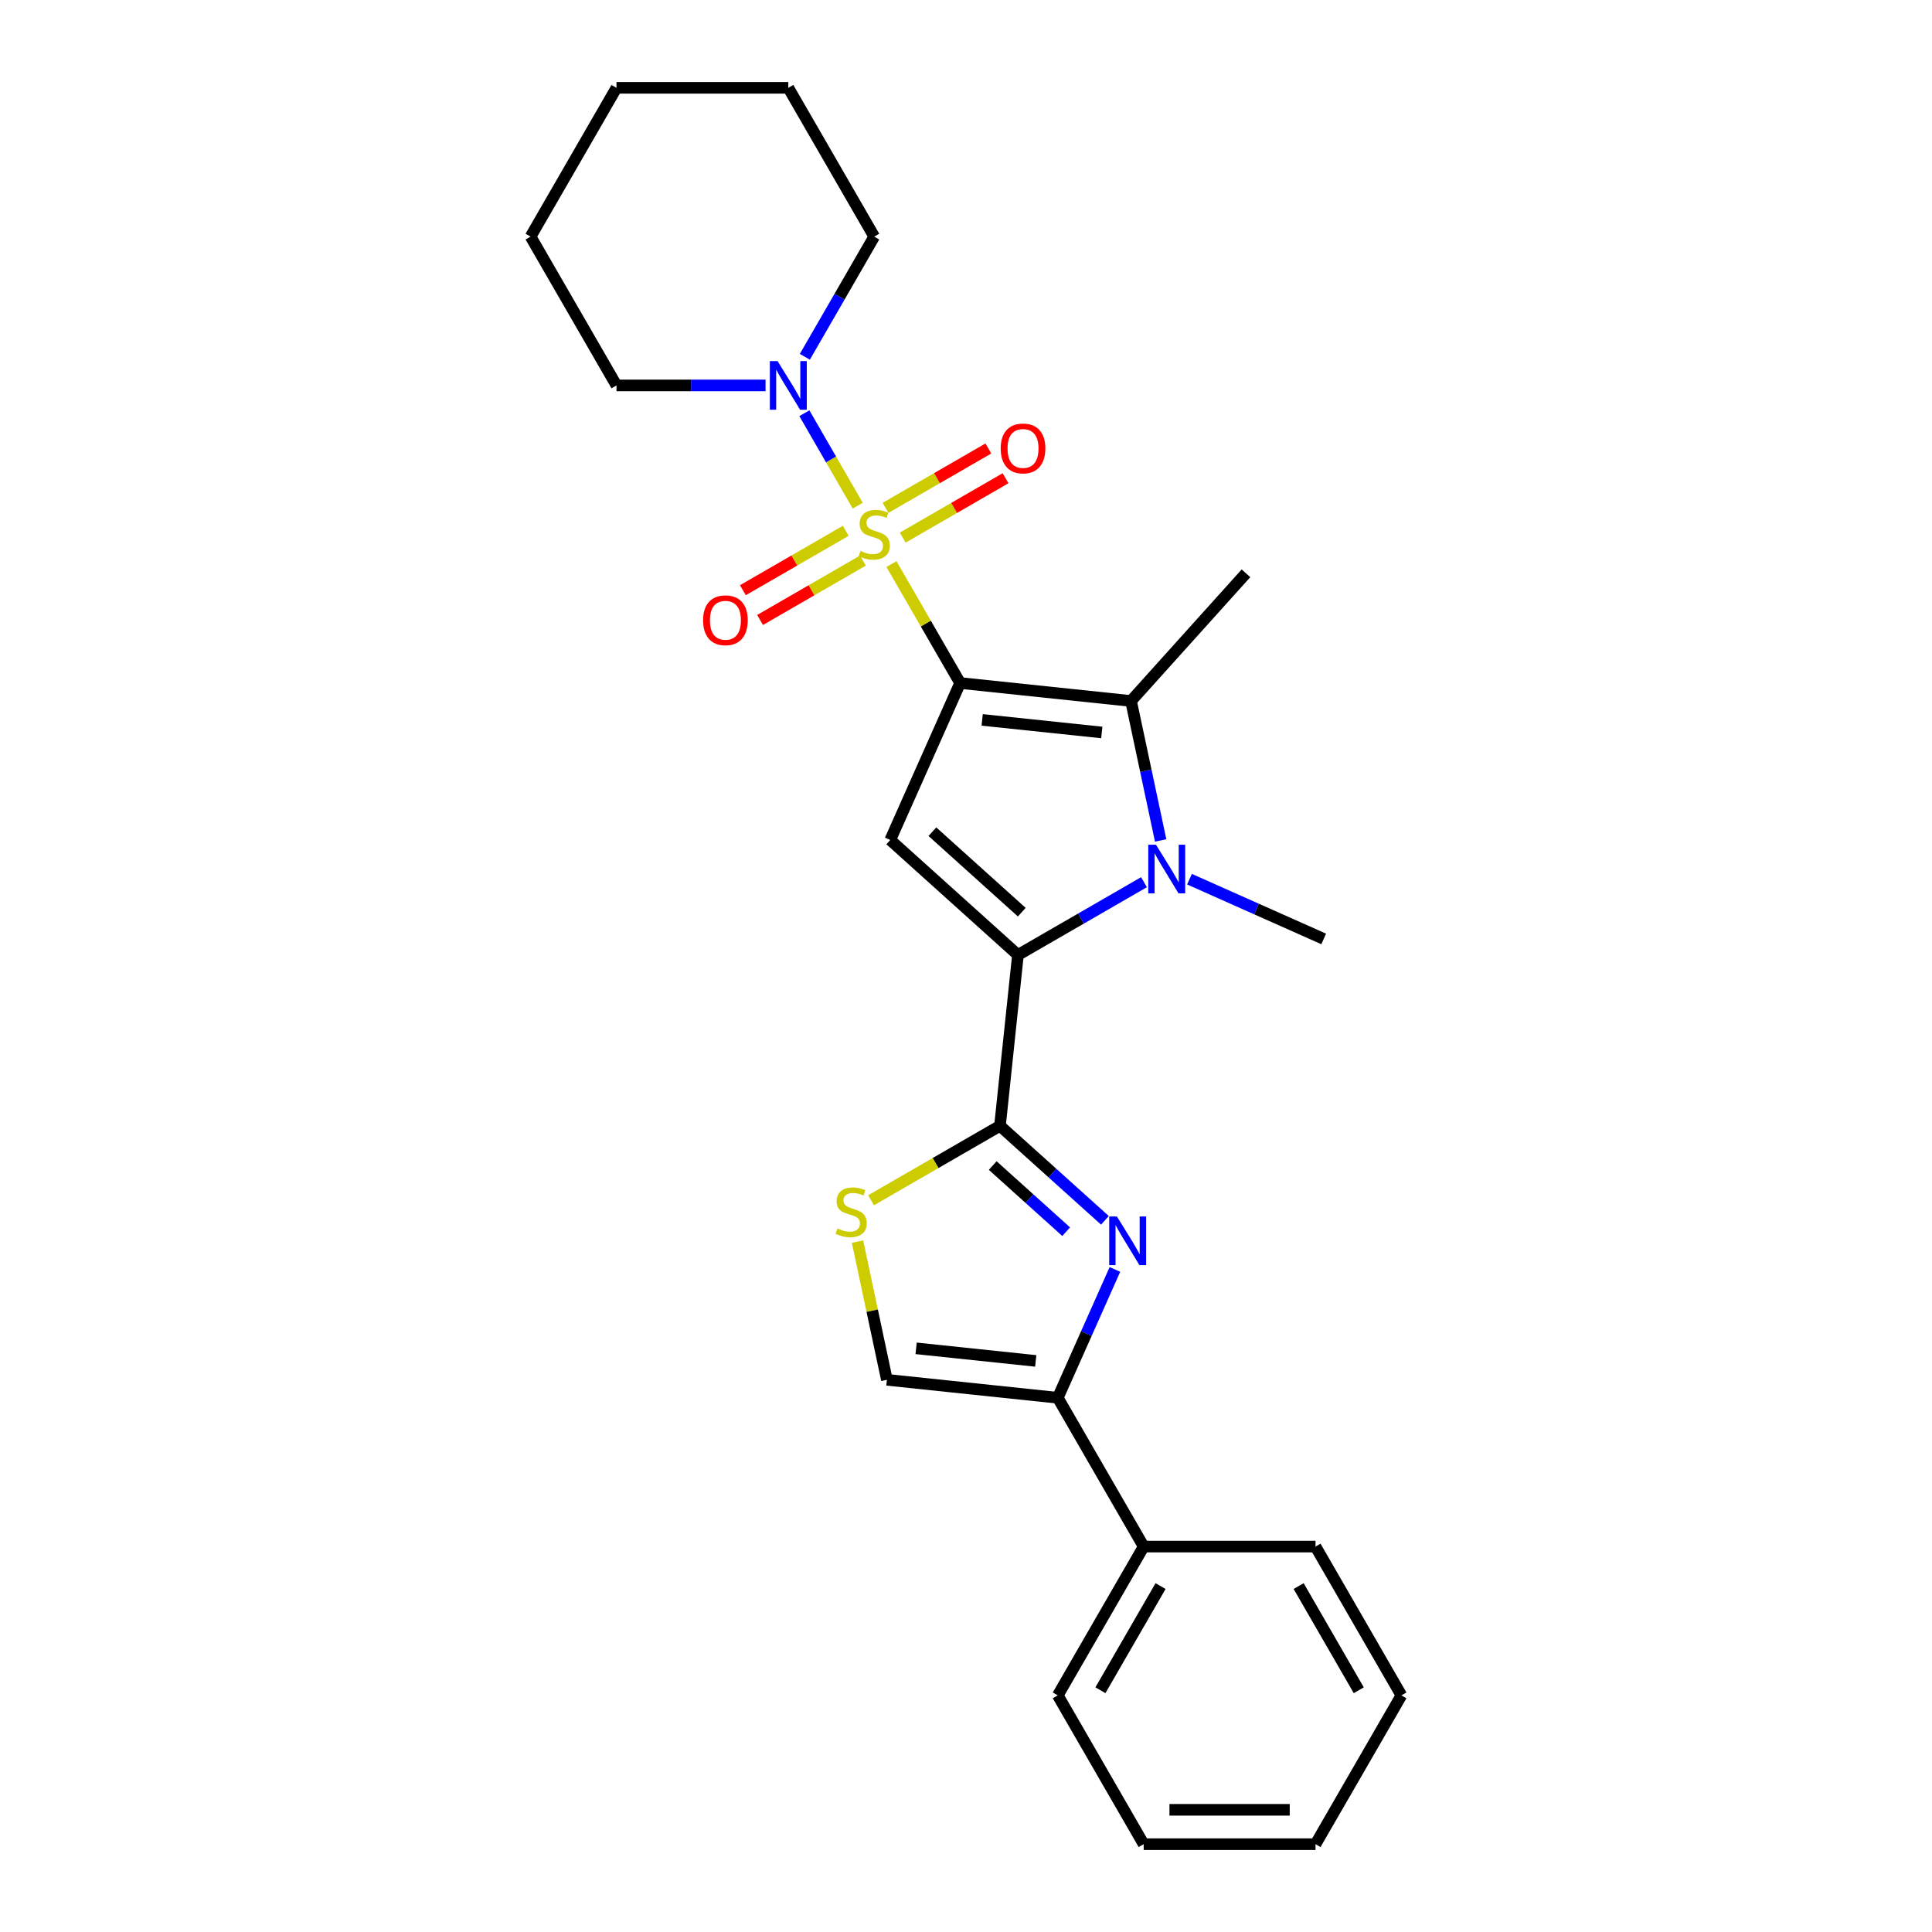<?xml version='1.0' encoding='iso-8859-1'?>
<svg version='1.1' baseProfile='full'
              xmlns='http://www.w3.org/2000/svg'
                      xmlns:rdkit='http://www.rdkit.org/xml'
                      xmlns:xlink='http://www.w3.org/1999/xlink'
                  xml:space='preserve'
width='1000px' height='1000px' viewBox='0 0 1000 1000'>
<!-- END OF HEADER -->
<rect style='opacity:1.0;fill:#FFFFFF;stroke:none' width='1000' height='1000' x='0' y='0'> </rect>
<path class='bond-0' d='M 496.963,353.532 L 479.192,322.751' style='fill:none;fill-rule:evenodd;stroke:#000000;stroke-width:6px;stroke-linecap:butt;stroke-linejoin:miter;stroke-opacity:1' />
<path class='bond-0' d='M 479.192,322.751 L 461.42,291.969' style='fill:none;fill-rule:evenodd;stroke:#CCCC00;stroke-width:6px;stroke-linecap:butt;stroke-linejoin:miter;stroke-opacity:1' />
<path class='bond-2' d='M 496.963,353.532 L 460.791,434.777' style='fill:none;fill-rule:evenodd;stroke:#000000;stroke-width:6px;stroke-linecap:butt;stroke-linejoin:miter;stroke-opacity:1' />
<path class='bond-4' d='M 496.963,353.532 L 585.411,362.828' style='fill:none;fill-rule:evenodd;stroke:#000000;stroke-width:6px;stroke-linecap:butt;stroke-linejoin:miter;stroke-opacity:1' />
<path class='bond-4' d='M 508.371,372.616 L 570.284,379.123' style='fill:none;fill-rule:evenodd;stroke:#000000;stroke-width:6px;stroke-linecap:butt;stroke-linejoin:miter;stroke-opacity:1' />
<path class='bond-8' d='M 443.963,261.732 L 430.15,237.807' style='fill:none;fill-rule:evenodd;stroke:#CCCC00;stroke-width:6px;stroke-linecap:butt;stroke-linejoin:miter;stroke-opacity:1' />
<path class='bond-8' d='M 430.15,237.807 L 416.337,213.883' style='fill:none;fill-rule:evenodd;stroke:#0000FF;stroke-width:6px;stroke-linecap:butt;stroke-linejoin:miter;stroke-opacity:1' />
<path class='bond-11' d='M 467.242,278.269 L 493.858,262.902' style='fill:none;fill-rule:evenodd;stroke:#CCCC00;stroke-width:6px;stroke-linecap:butt;stroke-linejoin:miter;stroke-opacity:1' />
<path class='bond-11' d='M 493.858,262.902 L 520.475,247.534' style='fill:none;fill-rule:evenodd;stroke:#FF0000;stroke-width:6px;stroke-linecap:butt;stroke-linejoin:miter;stroke-opacity:1' />
<path class='bond-11' d='M 458.348,262.865 L 484.965,247.498' style='fill:none;fill-rule:evenodd;stroke:#CCCC00;stroke-width:6px;stroke-linecap:butt;stroke-linejoin:miter;stroke-opacity:1' />
<path class='bond-11' d='M 484.965,247.498 L 511.581,232.131' style='fill:none;fill-rule:evenodd;stroke:#FF0000;stroke-width:6px;stroke-linecap:butt;stroke-linejoin:miter;stroke-opacity:1' />
<path class='bond-12' d='M 437.751,274.757 L 411.134,290.124' style='fill:none;fill-rule:evenodd;stroke:#CCCC00;stroke-width:6px;stroke-linecap:butt;stroke-linejoin:miter;stroke-opacity:1' />
<path class='bond-12' d='M 411.134,290.124 L 384.518,305.491' style='fill:none;fill-rule:evenodd;stroke:#FF0000;stroke-width:6px;stroke-linecap:butt;stroke-linejoin:miter;stroke-opacity:1' />
<path class='bond-12' d='M 446.644,290.16 L 420.028,305.528' style='fill:none;fill-rule:evenodd;stroke:#CCCC00;stroke-width:6px;stroke-linecap:butt;stroke-linejoin:miter;stroke-opacity:1' />
<path class='bond-12' d='M 420.028,305.528 L 393.411,320.895' style='fill:none;fill-rule:evenodd;stroke:#FF0000;stroke-width:6px;stroke-linecap:butt;stroke-linejoin:miter;stroke-opacity:1' />
<path class='bond-1' d='M 526.882,494.286 L 460.791,434.777' style='fill:none;fill-rule:evenodd;stroke:#000000;stroke-width:6px;stroke-linecap:butt;stroke-linejoin:miter;stroke-opacity:1' />
<path class='bond-1' d='M 528.87,472.142 L 482.606,430.486' style='fill:none;fill-rule:evenodd;stroke:#000000;stroke-width:6px;stroke-linecap:butt;stroke-linejoin:miter;stroke-opacity:1' />
<path class='bond-5' d='M 526.882,494.286 L 517.585,582.733' style='fill:none;fill-rule:evenodd;stroke:#000000;stroke-width:6px;stroke-linecap:butt;stroke-linejoin:miter;stroke-opacity:1' />
<path class='bond-26' d='M 526.882,494.286 L 559.504,475.452' style='fill:none;fill-rule:evenodd;stroke:#000000;stroke-width:6px;stroke-linecap:butt;stroke-linejoin:miter;stroke-opacity:1' />
<path class='bond-26' d='M 559.504,475.452 L 592.126,456.617' style='fill:none;fill-rule:evenodd;stroke:#0000FF;stroke-width:6px;stroke-linecap:butt;stroke-linejoin:miter;stroke-opacity:1' />
<path class='bond-3' d='M 600.752,435.003 L 593.081,398.915' style='fill:none;fill-rule:evenodd;stroke:#0000FF;stroke-width:6px;stroke-linecap:butt;stroke-linejoin:miter;stroke-opacity:1' />
<path class='bond-3' d='M 593.081,398.915 L 585.411,362.828' style='fill:none;fill-rule:evenodd;stroke:#000000;stroke-width:6px;stroke-linecap:butt;stroke-linejoin:miter;stroke-opacity:1' />
<path class='bond-14' d='M 615.676,455.062 L 650.411,470.527' style='fill:none;fill-rule:evenodd;stroke:#0000FF;stroke-width:6px;stroke-linecap:butt;stroke-linejoin:miter;stroke-opacity:1' />
<path class='bond-14' d='M 650.411,470.527 L 685.147,485.992' style='fill:none;fill-rule:evenodd;stroke:#000000;stroke-width:6px;stroke-linecap:butt;stroke-linejoin:miter;stroke-opacity:1' />
<path class='bond-15' d='M 585.411,362.828 L 644.919,296.737' style='fill:none;fill-rule:evenodd;stroke:#000000;stroke-width:6px;stroke-linecap:butt;stroke-linejoin:miter;stroke-opacity:1' />
<path class='bond-6' d='M 517.585,582.733 L 544.744,607.186' style='fill:none;fill-rule:evenodd;stroke:#000000;stroke-width:6px;stroke-linecap:butt;stroke-linejoin:miter;stroke-opacity:1' />
<path class='bond-6' d='M 544.744,607.186 L 571.902,631.64' style='fill:none;fill-rule:evenodd;stroke:#0000FF;stroke-width:6px;stroke-linecap:butt;stroke-linejoin:miter;stroke-opacity:1' />
<path class='bond-6' d='M 513.831,603.287 L 532.842,620.405' style='fill:none;fill-rule:evenodd;stroke:#000000;stroke-width:6px;stroke-linecap:butt;stroke-linejoin:miter;stroke-opacity:1' />
<path class='bond-6' d='M 532.842,620.405 L 551.852,637.522' style='fill:none;fill-rule:evenodd;stroke:#0000FF;stroke-width:6px;stroke-linecap:butt;stroke-linejoin:miter;stroke-opacity:1' />
<path class='bond-9' d='M 517.585,582.733 L 484.225,601.994' style='fill:none;fill-rule:evenodd;stroke:#000000;stroke-width:6px;stroke-linecap:butt;stroke-linejoin:miter;stroke-opacity:1' />
<path class='bond-9' d='M 484.225,601.994 L 450.865,621.254' style='fill:none;fill-rule:evenodd;stroke:#CCCC00;stroke-width:6px;stroke-linecap:butt;stroke-linejoin:miter;stroke-opacity:1' />
<path class='bond-7' d='M 577.08,657.058 L 562.292,690.273' style='fill:none;fill-rule:evenodd;stroke:#0000FF;stroke-width:6px;stroke-linecap:butt;stroke-linejoin:miter;stroke-opacity:1' />
<path class='bond-7' d='M 562.292,690.273 L 547.504,723.487' style='fill:none;fill-rule:evenodd;stroke:#000000;stroke-width:6px;stroke-linecap:butt;stroke-linejoin:miter;stroke-opacity:1' />
<path class='bond-13' d='M 547.504,723.487 L 591.971,800.507' style='fill:none;fill-rule:evenodd;stroke:#000000;stroke-width:6px;stroke-linecap:butt;stroke-linejoin:miter;stroke-opacity:1' />
<path class='bond-27' d='M 547.504,723.487 L 459.057,714.191' style='fill:none;fill-rule:evenodd;stroke:#000000;stroke-width:6px;stroke-linecap:butt;stroke-linejoin:miter;stroke-opacity:1' />
<path class='bond-27' d='M 536.096,704.404 L 474.183,697.896' style='fill:none;fill-rule:evenodd;stroke:#000000;stroke-width:6px;stroke-linecap:butt;stroke-linejoin:miter;stroke-opacity:1' />
<path class='bond-16' d='M 416.583,184.677 L 434.54,153.575' style='fill:none;fill-rule:evenodd;stroke:#0000FF;stroke-width:6px;stroke-linecap:butt;stroke-linejoin:miter;stroke-opacity:1' />
<path class='bond-16' d='M 434.54,153.575 L 452.496,122.474' style='fill:none;fill-rule:evenodd;stroke:#000000;stroke-width:6px;stroke-linecap:butt;stroke-linejoin:miter;stroke-opacity:1' />
<path class='bond-17' d='M 396.254,199.493 L 357.675,199.493' style='fill:none;fill-rule:evenodd;stroke:#0000FF;stroke-width:6px;stroke-linecap:butt;stroke-linejoin:miter;stroke-opacity:1' />
<path class='bond-17' d='M 357.675,199.493 L 319.095,199.493' style='fill:none;fill-rule:evenodd;stroke:#000000;stroke-width:6px;stroke-linecap:butt;stroke-linejoin:miter;stroke-opacity:1' />
<path class='bond-10' d='M 443.852,642.657 L 451.454,678.424' style='fill:none;fill-rule:evenodd;stroke:#CCCC00;stroke-width:6px;stroke-linecap:butt;stroke-linejoin:miter;stroke-opacity:1' />
<path class='bond-10' d='M 451.454,678.424 L 459.057,714.191' style='fill:none;fill-rule:evenodd;stroke:#000000;stroke-width:6px;stroke-linecap:butt;stroke-linejoin:miter;stroke-opacity:1' />
<path class='bond-18' d='M 591.971,800.507 L 547.504,877.526' style='fill:none;fill-rule:evenodd;stroke:#000000;stroke-width:6px;stroke-linecap:butt;stroke-linejoin:miter;stroke-opacity:1' />
<path class='bond-18' d='M 600.705,820.953 L 569.578,874.867' style='fill:none;fill-rule:evenodd;stroke:#000000;stroke-width:6px;stroke-linecap:butt;stroke-linejoin:miter;stroke-opacity:1' />
<path class='bond-19' d='M 591.971,800.507 L 680.905,800.507' style='fill:none;fill-rule:evenodd;stroke:#000000;stroke-width:6px;stroke-linecap:butt;stroke-linejoin:miter;stroke-opacity:1' />
<path class='bond-21' d='M 452.496,122.474 L 408.029,45.455' style='fill:none;fill-rule:evenodd;stroke:#000000;stroke-width:6px;stroke-linecap:butt;stroke-linejoin:miter;stroke-opacity:1' />
<path class='bond-20' d='M 319.095,199.493 L 274.628,122.474' style='fill:none;fill-rule:evenodd;stroke:#000000;stroke-width:6px;stroke-linecap:butt;stroke-linejoin:miter;stroke-opacity:1' />
<path class='bond-22' d='M 547.504,877.526 L 591.971,954.545' style='fill:none;fill-rule:evenodd;stroke:#000000;stroke-width:6px;stroke-linecap:butt;stroke-linejoin:miter;stroke-opacity:1' />
<path class='bond-23' d='M 680.905,800.507 L 725.372,877.526' style='fill:none;fill-rule:evenodd;stroke:#000000;stroke-width:6px;stroke-linecap:butt;stroke-linejoin:miter;stroke-opacity:1' />
<path class='bond-23' d='M 672.171,820.953 L 703.298,874.867' style='fill:none;fill-rule:evenodd;stroke:#000000;stroke-width:6px;stroke-linecap:butt;stroke-linejoin:miter;stroke-opacity:1' />
<path class='bond-25' d='M 274.628,122.474 L 319.095,45.455' style='fill:none;fill-rule:evenodd;stroke:#000000;stroke-width:6px;stroke-linecap:butt;stroke-linejoin:miter;stroke-opacity:1' />
<path class='bond-28' d='M 408.029,45.455 L 319.095,45.455' style='fill:none;fill-rule:evenodd;stroke:#000000;stroke-width:6px;stroke-linecap:butt;stroke-linejoin:miter;stroke-opacity:1' />
<path class='bond-29' d='M 591.971,954.545 L 680.905,954.545' style='fill:none;fill-rule:evenodd;stroke:#000000;stroke-width:6px;stroke-linecap:butt;stroke-linejoin:miter;stroke-opacity:1' />
<path class='bond-29' d='M 605.311,936.759 L 667.565,936.759' style='fill:none;fill-rule:evenodd;stroke:#000000;stroke-width:6px;stroke-linecap:butt;stroke-linejoin:miter;stroke-opacity:1' />
<path class='bond-24' d='M 725.372,877.526 L 680.905,954.545' style='fill:none;fill-rule:evenodd;stroke:#000000;stroke-width:6px;stroke-linecap:butt;stroke-linejoin:miter;stroke-opacity:1' />
<path  class='atom-1' d='M 445.382 285.157
Q 445.666 285.264, 446.84 285.762
Q 448.014 286.26, 449.295 286.58
Q 450.611 286.865, 451.892 286.865
Q 454.275 286.865, 455.662 285.726
Q 457.05 284.552, 457.05 282.525
Q 457.05 281.137, 456.338 280.283
Q 455.662 279.43, 454.595 278.967
Q 453.528 278.505, 451.749 277.971
Q 449.508 277.295, 448.156 276.655
Q 446.84 276.015, 445.88 274.663
Q 444.955 273.311, 444.955 271.034
Q 444.955 267.868, 447.089 265.912
Q 449.259 263.955, 453.528 263.955
Q 456.445 263.955, 459.753 265.342
L 458.935 268.082
Q 455.911 266.837, 453.635 266.837
Q 451.18 266.837, 449.828 267.868
Q 448.476 268.864, 448.512 270.607
Q 448.512 271.959, 449.188 272.777
Q 449.899 273.596, 450.895 274.058
Q 451.927 274.52, 453.635 275.054
Q 455.911 275.766, 457.263 276.477
Q 458.615 277.189, 459.575 278.647
Q 460.572 280.07, 460.572 282.525
Q 460.572 286.011, 458.224 287.896
Q 455.911 289.746, 452.034 289.746
Q 449.793 289.746, 448.085 289.248
Q 446.413 288.786, 444.421 287.967
L 445.382 285.157
' fill='#CCCC00'/>
<path  class='atom-4' d='M 598.334 437.226
L 606.587 450.566
Q 607.405 451.882, 608.721 454.266
Q 610.037 456.649, 610.109 456.791
L 610.109 437.226
L 613.453 437.226
L 613.453 462.412
L 610.002 462.412
L 601.144 447.827
Q 600.112 446.119, 599.01 444.163
Q 597.942 442.206, 597.622 441.601
L 597.622 462.412
L 594.349 462.412
L 594.349 437.226
L 598.334 437.226
' fill='#0000FF'/>
<path  class='atom-7' d='M 578.109 629.649
L 586.362 642.989
Q 587.181 644.305, 588.497 646.689
Q 589.813 649.072, 589.884 649.214
L 589.884 629.649
L 593.228 629.649
L 593.228 654.835
L 589.777 654.835
L 580.92 640.25
Q 579.888 638.542, 578.785 636.586
Q 577.718 634.629, 577.398 634.024
L 577.398 654.835
L 574.125 654.835
L 574.125 629.649
L 578.109 629.649
' fill='#0000FF'/>
<path  class='atom-9' d='M 402.462 186.9
L 410.715 200.24
Q 411.533 201.557, 412.849 203.94
Q 414.166 206.323, 414.237 206.466
L 414.237 186.9
L 417.581 186.9
L 417.581 212.086
L 414.13 212.086
L 405.272 197.501
Q 404.241 195.794, 403.138 193.837
Q 402.071 191.88, 401.75 191.276
L 401.75 212.086
L 398.478 212.086
L 398.478 186.9
L 402.462 186.9
' fill='#0000FF'/>
<path  class='atom-10' d='M 433.451 635.845
Q 433.736 635.952, 434.91 636.45
Q 436.084 636.948, 437.365 637.268
Q 438.681 637.552, 439.961 637.552
Q 442.345 637.552, 443.732 636.414
Q 445.12 635.24, 445.12 633.212
Q 445.12 631.825, 444.408 630.971
Q 443.732 630.117, 442.665 629.655
Q 441.598 629.192, 439.819 628.659
Q 437.578 627.983, 436.226 627.343
Q 434.91 626.702, 433.949 625.351
Q 433.025 623.999, 433.025 621.722
Q 433.025 618.556, 435.159 616.599
Q 437.329 614.643, 441.598 614.643
Q 444.515 614.643, 447.823 616.03
L 447.005 618.769
Q 443.981 617.524, 441.704 617.524
Q 439.25 617.524, 437.898 618.556
Q 436.546 619.552, 436.582 621.295
Q 436.582 622.647, 437.258 623.465
Q 437.969 624.283, 438.965 624.746
Q 439.997 625.208, 441.704 625.742
Q 443.981 626.453, 445.333 627.165
Q 446.685 627.876, 447.645 629.335
Q 448.641 630.758, 448.641 633.212
Q 448.641 636.699, 446.294 638.584
Q 443.981 640.434, 440.104 640.434
Q 437.863 640.434, 436.155 639.936
Q 434.483 639.473, 432.491 638.655
L 433.451 635.845
' fill='#CCCC00'/>
<path  class='atom-12' d='M 517.954 232.117
Q 517.954 226.069, 520.942 222.69
Q 523.931 219.31, 529.516 219.31
Q 535.101 219.31, 538.089 222.69
Q 541.077 226.069, 541.077 232.117
Q 541.077 238.235, 538.053 241.722
Q 535.03 245.172, 529.516 245.172
Q 523.966 245.172, 520.942 241.722
Q 517.954 238.271, 517.954 232.117
M 529.516 242.326
Q 533.358 242.326, 535.421 239.765
Q 537.52 237.168, 537.52 232.117
Q 537.52 227.172, 535.421 224.682
Q 533.358 222.156, 529.516 222.156
Q 525.674 222.156, 523.575 224.646
Q 521.512 227.136, 521.512 232.117
Q 521.512 237.204, 523.575 239.765
Q 525.674 242.326, 529.516 242.326
' fill='#FF0000'/>
<path  class='atom-13' d='M 363.915 321.051
Q 363.915 315.003, 366.904 311.624
Q 369.892 308.244, 375.477 308.244
Q 381.062 308.244, 384.05 311.624
Q 387.038 315.003, 387.038 321.051
Q 387.038 327.17, 384.015 330.656
Q 380.991 334.106, 375.477 334.106
Q 369.927 334.106, 366.904 330.656
Q 363.915 327.205, 363.915 321.051
M 375.477 331.261
Q 379.319 331.261, 381.382 328.699
Q 383.481 326.102, 383.481 321.051
Q 383.481 316.106, 381.382 313.616
Q 379.319 311.09, 375.477 311.09
Q 371.635 311.09, 369.536 313.58
Q 367.473 316.071, 367.473 321.051
Q 367.473 326.138, 369.536 328.699
Q 371.635 331.261, 375.477 331.261
' fill='#FF0000'/>
</svg>
